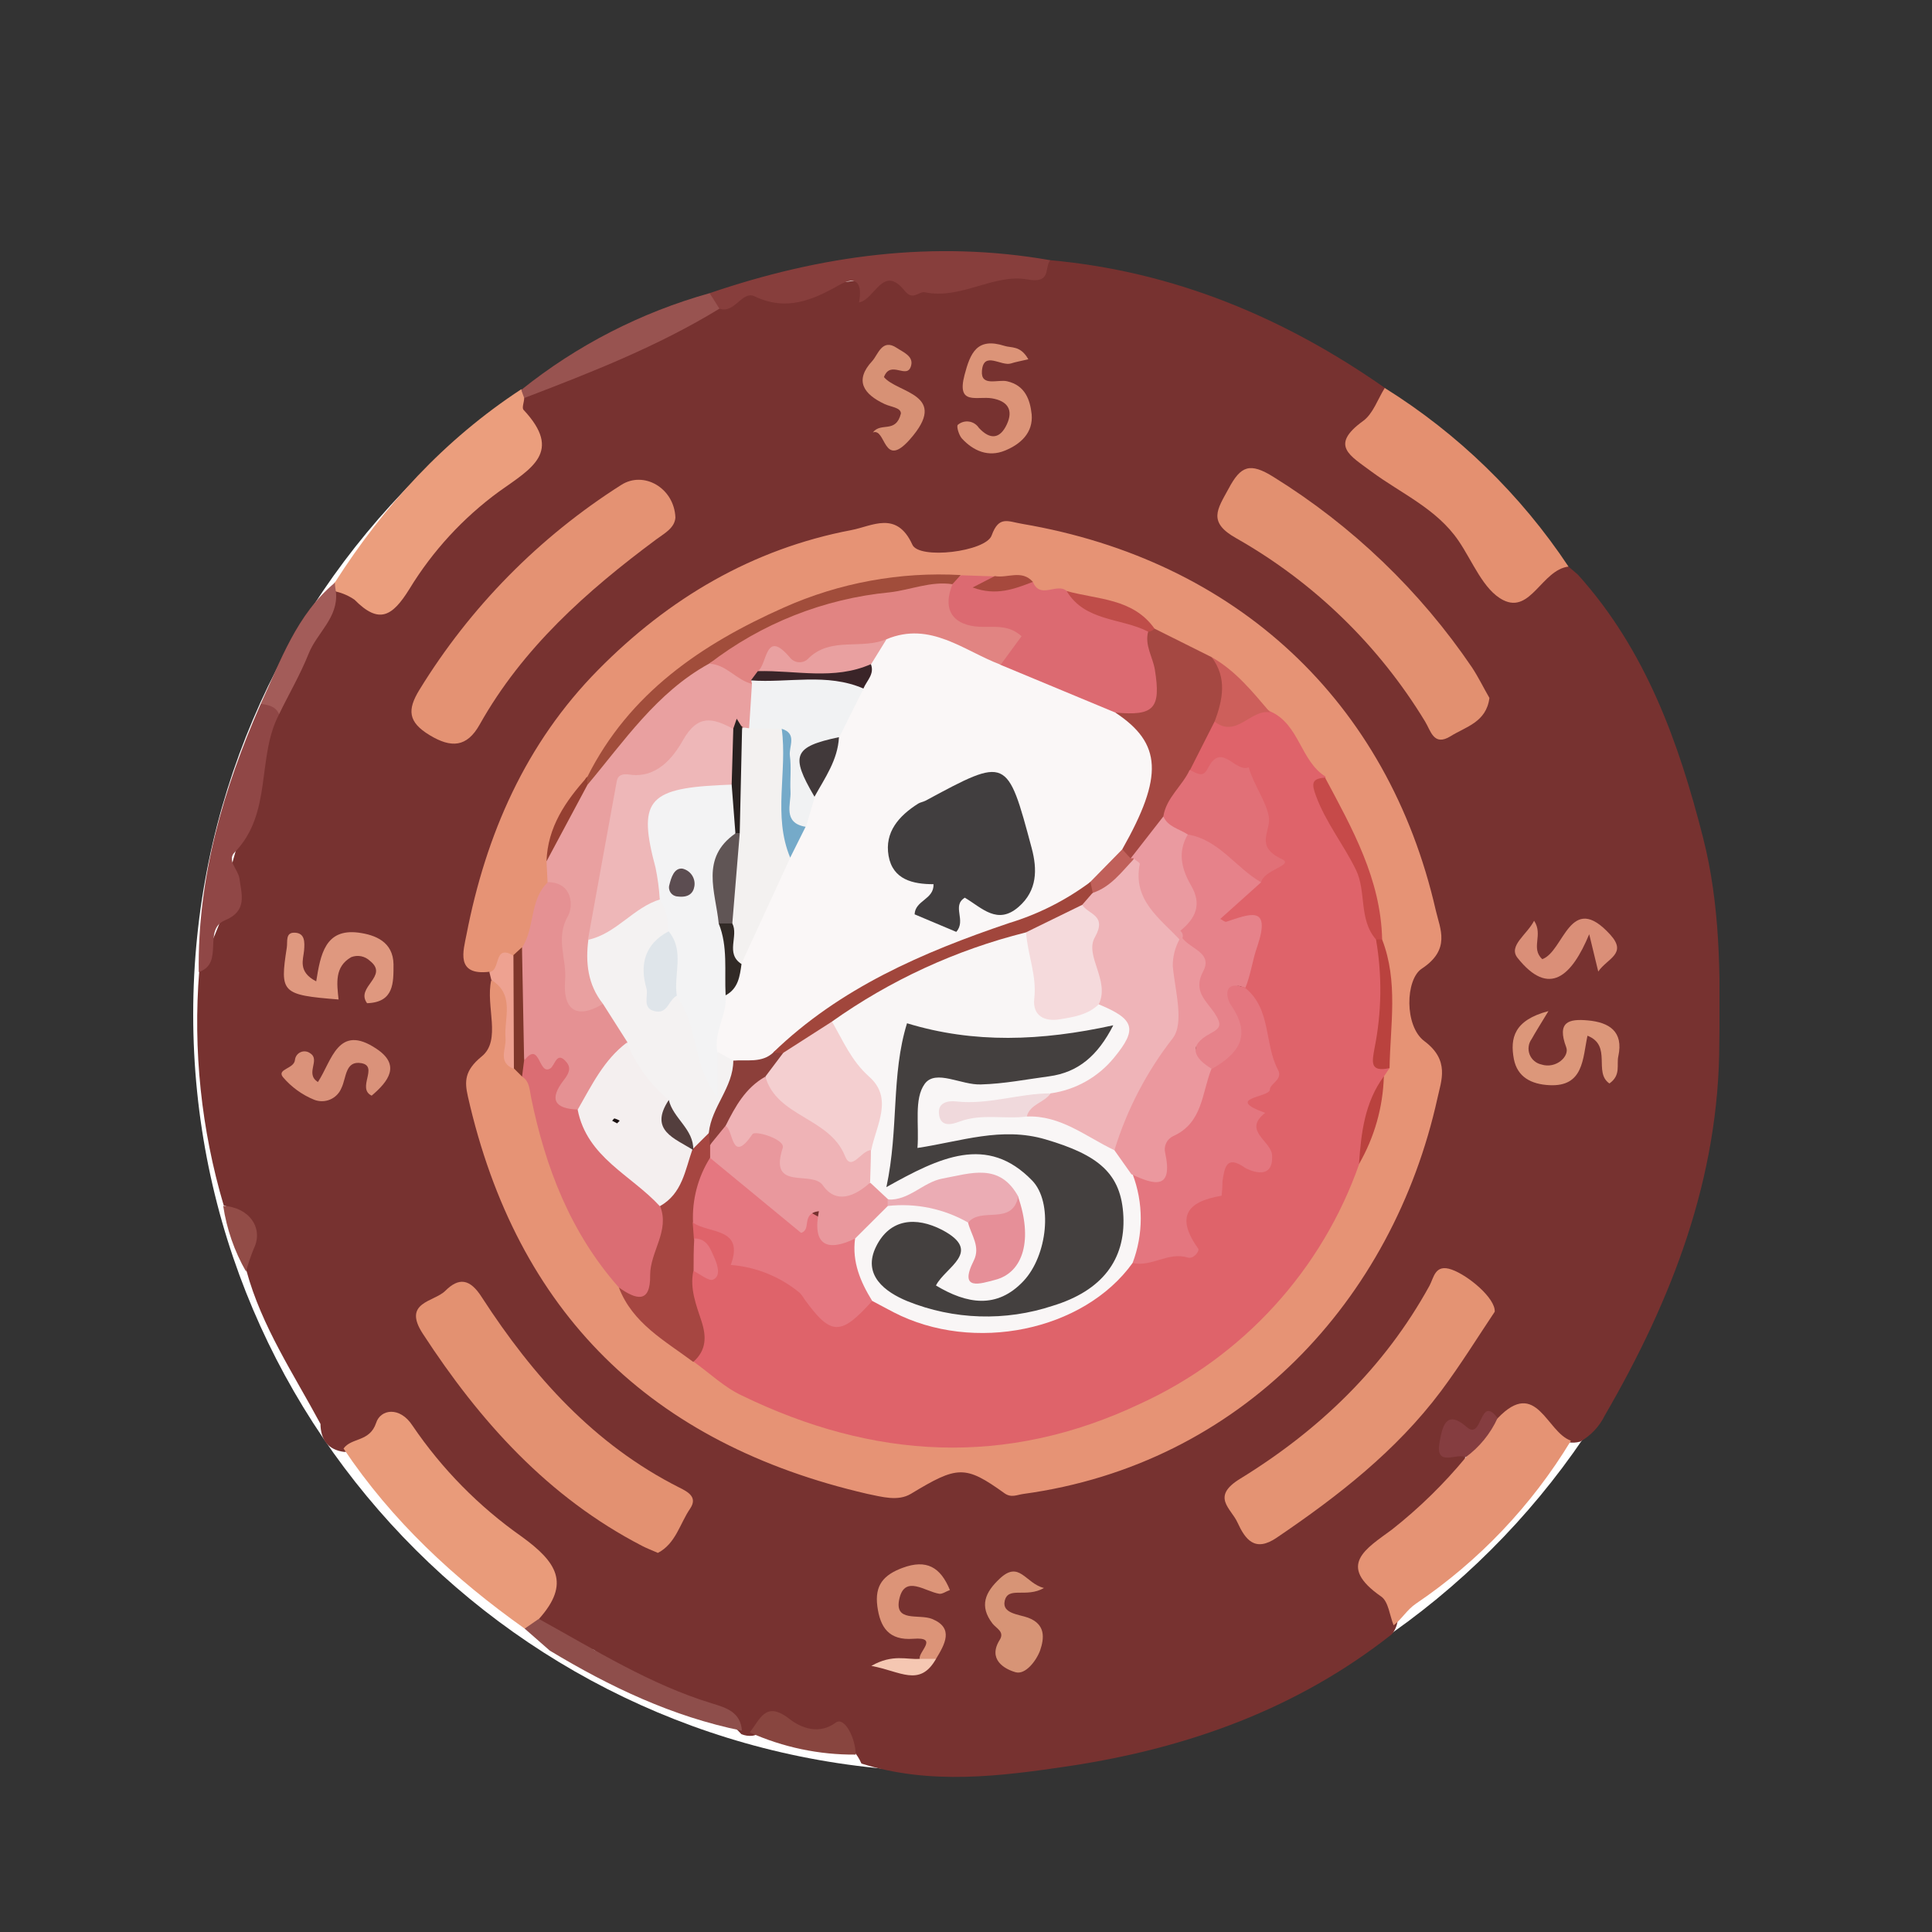 <svg width="100" height="100" viewBox="0 0 100 100" fill="none" xmlns="http://www.w3.org/2000/svg">
<rect x="0" y="0" width="100" height="100" fill="#333333" stroke="none"/>
<g clip-path="url(#clip0_2902_1300)">
<path d="M49.344 91.71C71.073 91.71 88.688 74.158 88.688 52.506C88.688 30.855 71.073 13.303 49.344 13.303C27.615 13.303 10 30.855 10 52.506C10 74.158 27.615 91.71 49.344 91.71Z" fill="white"/>
<path d="M81.185 29.326L81.675 29.747C85.181 33.644 86.886 38.396 88.148 43.349C89.038 46.83 89.046 50.379 88.992 53.931C88.992 60.987 86.531 67.29 83.059 73.273C82.782 73.838 82.341 74.306 81.793 74.618C80.928 74.858 80.379 74.236 79.793 73.811C79.502 73.572 79.147 73.423 78.772 73.383C78.396 73.344 78.018 73.415 77.683 73.588C77.02 73.882 76.476 74.458 75.636 74.336C75.388 74.299 74.856 74.391 75.138 74.9C75.248 75.093 75.624 75.11 75.839 75.282C75.839 77.242 74.122 78.007 72.944 79.012C71.573 80.177 70.299 81.026 72.037 82.847C72.241 83.092 72.353 83.4 72.353 83.719C72.353 84.037 72.241 84.346 72.037 84.591C67.138 88.455 61.488 90.478 55.374 91.407C51.787 91.941 48.171 92.408 44.588 91.281C43.681 89.179 41.099 90.331 39.867 88.863C39.567 89.195 39.512 89.755 38.947 89.843C38.751 89.864 38.554 89.835 38.373 89.759C37.36 88.628 35.938 88.123 34.575 87.741C33.132 87.32 31.752 87.047 30.963 85.638C30.579 84.949 30.039 85.777 29.533 85.47C28.807 85.05 28.123 84.604 27.756 83.788C28.647 81.875 27.853 80.719 26.25 79.537C24.553 78.21 23.02 76.688 21.684 75.001C20.79 73.928 20.06 73.277 18.975 74.753C18.747 75.064 18.241 75.11 17.819 75.152C16.975 75.043 16.599 74.517 16.587 73.701C15.199 71.116 13.544 68.656 12.76 65.784C12.68 64.523 13.439 63.013 11.578 62.387C10.415 58.458 9.986 54.349 10.312 50.265C10.785 49.046 11.578 47.616 11.658 46.641C11.835 44.618 12.717 42.857 12.954 40.965C13.144 39.426 13.726 38.072 14.106 36.63C14.844 34.46 16.14 32.572 17.237 30.583C17.296 30.55 17.384 30.474 17.414 30.491C19.861 31.824 20.874 30.07 22.093 28.468C23.181 27.013 24.498 25.742 25.992 24.705C27.161 23.902 27.912 23.108 26.836 21.691C26.733 21.513 26.682 21.31 26.689 21.104C26.697 20.899 26.762 20.7 26.878 20.53C29.195 18.684 32.246 18.386 34.723 16.826C35.449 16.363 36.162 15.754 37.099 15.623C38.115 15.203 39.056 14.673 40.28 15.136C40.951 15.392 41.782 14.989 42.508 14.795C44.11 14.474 45.748 14.373 47.377 14.492C49.812 14.913 52.082 14.152 54.357 13.467C60.758 14.047 66.467 16.431 71.683 20.08C71.759 20.277 71.78 20.49 71.746 20.698C71.711 20.906 71.621 21.101 71.484 21.262C69.796 22.897 70.843 23.747 72.328 24.701C74.248 25.963 76.071 27.325 77.126 29.478C77.603 30.441 78.354 30.739 79.324 29.986C79.848 29.562 80.405 29.099 81.185 29.326Z" fill="#773230"/>
<path d="M81.185 29.326C79.805 29.499 79.232 31.773 77.81 31.063C76.776 30.542 76.223 29.053 75.484 27.977C74.358 26.333 72.531 25.547 71.007 24.424C69.889 23.583 68.792 23.066 70.556 21.788C71.071 21.413 71.311 20.661 71.674 20.081C75.471 22.451 78.713 25.603 81.185 29.326Z" fill="#E49070"/>
<path d="M27.132 20.602C27.132 20.808 27.001 21.106 27.098 21.212C29.136 23.394 27.52 24.239 25.832 25.441C23.968 26.804 22.391 28.518 21.191 30.487C20.304 31.916 19.617 32.324 18.351 31.042C18.063 30.844 17.741 30.701 17.401 30.621C17.35 30.588 17.309 30.54 17.284 30.484C17.258 30.429 17.249 30.367 17.258 30.306C17.283 30.188 17.313 30.129 17.346 30.129C19.878 26.173 22.997 22.755 26.98 20.148C27.024 20.163 27.063 20.188 27.096 20.221C27.128 20.254 27.153 20.294 27.168 20.338C27.182 20.381 27.187 20.428 27.18 20.474C27.174 20.52 27.157 20.563 27.132 20.602Z" fill="#EB9E7D"/>
<path d="M54.357 13.467C54.045 13.887 54.433 14.694 53.167 14.463C51.441 14.148 49.745 15.523 47.859 15.127C47.576 15.069 47.242 15.577 46.842 15.069C45.698 13.635 45.31 15.489 44.462 15.657C44.631 14.77 44.415 14.198 43.432 14.757C42.035 15.548 40.689 16.116 39.056 15.338C38.407 15.027 38.035 16.25 37.238 15.977C36.816 15.884 36.596 15.636 36.731 15.174C42.491 13.21 48.323 12.411 54.357 13.467Z" fill="#873E3C"/>
<path d="M14.447 36.966C13.27 39.195 14.123 42.079 12.148 44.114C11.726 44.534 12.329 45.01 12.393 45.468C12.507 46.309 12.815 47.15 11.641 47.637C10.468 48.125 11.641 49.862 10.287 50.312C10.219 45.422 11.553 40.851 13.494 36.436C14.021 36.218 14.473 36.155 14.447 36.966Z" fill="#904746"/>
<path d="M36.731 15.174L37.238 15.977C34.056 17.924 30.6 19.277 27.132 20.602L26.98 20.181C29.857 17.872 33.175 16.169 36.731 15.174Z" fill="#985350"/>
<path d="M14.447 36.966C14.262 36.545 13.878 36.487 13.494 36.432C14.528 34.191 15.355 31.807 17.334 30.159C17.334 30.323 17.367 30.487 17.389 30.651C17.519 31.971 16.405 32.753 15.975 33.834C15.545 34.914 14.962 35.902 14.447 36.966Z" fill="#A35C59"/>
<path d="M11.553 62.416C12.886 62.48 13.663 63.56 13.135 64.632C12.978 65.018 12.844 65.412 12.734 65.814C12.133 64.764 11.732 63.612 11.553 62.416Z" fill="#924C47"/>
<path d="M25.326 50.299C23.553 50.513 23.992 49.184 24.144 48.381C25.148 43.197 27.203 38.475 30.967 34.666C34.605 30.979 38.93 28.414 44.078 27.434C45.133 27.236 46.411 26.408 47.221 28.187C47.555 28.977 51.023 28.557 51.327 27.716C51.703 26.673 52.171 26.993 52.91 27.115C63.982 28.998 71.843 36.289 74.316 47.12C74.539 48.087 75.105 49.138 73.59 50.139C72.746 50.69 72.678 53.107 73.725 53.889C75.054 54.882 74.598 55.937 74.404 56.833C72.096 67.302 64.239 75.787 52.968 77.326C52.635 77.372 52.344 77.54 51.994 77.292C49.943 75.816 49.555 75.867 47.145 77.322C46.479 77.721 45.652 77.477 44.892 77.322C33.71 74.74 26.748 67.95 24.216 56.744C24.043 55.971 24.043 55.411 24.929 54.684C25.976 53.843 25.119 52.069 25.427 50.736C26.646 50.761 26.57 51.703 26.693 52.506C26.815 53.309 26.457 54.188 26.929 54.953C27.115 55.172 27.309 55.374 27.499 55.601C28.069 56.349 28.102 57.282 28.3 58.123C28.988 61.184 30.516 63.875 32.309 66.398C33.233 68.08 34.757 69.11 36.301 70.123C43.74 75.303 51.547 75.787 59.598 71.772C63.855 69.728 67.215 66.203 69.045 61.861C69.291 61.283 69.573 60.722 69.889 60.179C70.603 58.801 71.059 57.305 71.235 55.765C71.316 55.456 71.378 55.143 71.421 54.827C71.421 52.847 71.662 50.862 71.193 48.907C70.923 45.964 69.699 43.332 68.307 40.771C67.239 39.691 66.695 38.206 65.535 37.189C64.547 36.213 63.669 35.124 62.492 34.351C61.442 33.812 60.142 33.695 59.454 32.555C58.188 31.693 56.724 31.466 55.336 30.987C54.635 30.81 53.846 31.071 53.201 30.588C52.606 30.213 51.935 30.297 51.285 30.293C50.783 30.293 50.276 30.293 49.774 30.293C41.592 30.134 35.318 33.602 30.777 40.254C29.891 41.549 28.955 42.827 28.824 44.459C28.802 44.858 28.74 45.253 28.638 45.64C28.178 46.733 28.094 47.957 27.448 49.004C27.277 49.226 27.065 49.414 26.824 49.559C26.224 49.58 26.064 50.53 25.326 50.299Z" fill="#E69375"/>
<path d="M77.092 36.125C76.932 37.386 75.868 37.614 75.084 38.105C74.202 38.652 74.058 37.819 73.759 37.34C71.371 33.409 68.016 30.15 64.011 27.872C62.492 27.03 63.007 26.37 63.589 25.298C64.222 24.108 64.691 23.919 65.927 24.693C70.002 27.224 73.499 30.58 76.189 34.544C76.527 35.057 76.797 35.616 77.092 36.125Z" fill="#E29070"/>
<path d="M34.052 80.378C33.761 80.248 33.499 80.151 33.254 80.025C28.368 77.502 24.84 73.571 21.883 69.03C20.815 67.39 22.465 67.395 23.047 66.814C23.735 66.129 24.313 66.15 24.95 67.163C27.579 71.217 30.744 74.769 35.166 76.998C35.63 77.229 36.115 77.498 35.723 78.083C35.187 78.865 34.98 79.895 34.052 80.378Z" fill="#E39171"/>
<path d="M77.367 67.895C76.522 69.156 75.607 70.636 74.577 72.016C72.261 75.102 69.256 77.439 66.092 79.584C64.944 80.374 64.45 79.672 64.049 78.798C63.712 78.062 62.665 77.473 64.189 76.54C68.256 74.042 71.653 70.796 73.987 66.554C74.219 66.133 74.269 65.406 75.138 65.713C76.008 66.02 77.413 67.206 77.367 67.895Z" fill="#E49373"/>
<path d="M34.959 26.787C34.921 27.329 34.402 27.598 33.963 27.922C30.364 30.596 27.052 33.539 24.824 37.509C24.165 38.682 23.355 38.728 22.237 38.051C21.119 37.374 21.072 36.743 21.709 35.705C24.335 31.424 27.907 27.797 32.153 25.101C33.322 24.352 34.896 25.256 34.959 26.787Z" fill="#E49273"/>
<path d="M81.312 74.568C79.282 77.924 76.547 80.801 73.294 83.002C72.814 83.326 72.564 83.801 72.134 84.125C71.927 83.616 71.868 82.897 71.489 82.636C69.163 81.022 70.704 80.164 72.05 79.168C73.456 78.06 74.739 76.805 75.877 75.426C76.222 74.608 76.795 73.904 77.527 73.399C79.54 71.301 80.046 74.139 81.312 74.568Z" fill="#E59374"/>
<path d="M27.157 84.297C23.503 81.703 20.279 78.709 17.781 74.975C18.203 74.395 19.136 74.647 19.469 73.647C19.692 72.945 20.688 72.772 21.351 73.79C22.871 76.031 24.787 77.978 27.005 79.537C28.824 80.858 29.537 81.959 27.9 83.792C27.984 84.453 27.604 84.423 27.157 84.297Z" fill="#E99B7A"/>
<path d="M16.367 50.795C16.591 49.399 16.832 48.058 18.549 48.272C19.439 48.39 20.346 48.752 20.368 49.908C20.368 50.862 20.401 51.88 19 51.926C18.376 51.085 20.165 50.53 19.144 49.731C19.018 49.611 18.86 49.529 18.689 49.495C18.517 49.462 18.34 49.478 18.178 49.542C17.304 50.042 17.439 50.908 17.524 51.733C14.57 51.497 14.481 51.392 14.844 49.05C14.895 48.739 14.755 48.251 15.266 48.276C15.777 48.302 15.777 48.739 15.739 49.197C15.701 49.656 15.401 50.299 16.367 50.795Z" fill="#DF987F"/>
<path d="M27.157 84.297L27.887 83.793C30.807 85.399 33.634 87.186 36.854 88.169C37.622 88.401 38.331 88.628 38.402 89.582C34.811 88.855 31.562 87.308 28.452 85.432L27.157 84.297Z" fill="#8E4E4B"/>
<path d="M53.226 18.596C52.834 18.689 52.576 18.731 52.331 18.811C51.821 18.975 50.909 18.142 50.825 19.197C50.757 20.038 51.669 19.618 52.133 19.736C53.074 19.95 53.319 20.715 53.399 21.447C53.479 22.38 52.855 22.982 52.007 23.326C51.158 23.671 50.386 23.347 49.787 22.696C49.631 22.523 49.496 22.061 49.576 21.989C49.655 21.922 49.748 21.872 49.847 21.842C49.947 21.813 50.053 21.806 50.156 21.821C50.259 21.835 50.358 21.872 50.445 21.928C50.533 21.984 50.608 22.058 50.665 22.145C51.243 22.771 51.758 22.733 52.116 21.96C52.475 21.186 52.116 20.749 51.348 20.619C50.58 20.488 49.504 21.01 49.922 19.416C50.226 18.251 50.576 17.453 51.99 17.902C52.344 18.02 52.817 17.869 53.226 18.596Z" fill="#DC9478"/>
<path d="M80.147 52.334C79.687 53.091 79.472 53.431 79.278 53.78C79.195 53.893 79.142 54.024 79.124 54.163C79.105 54.301 79.121 54.442 79.17 54.572C79.22 54.703 79.301 54.819 79.407 54.91C79.512 55.002 79.639 55.066 79.776 55.096C80.535 55.344 81.249 54.676 81.067 54.205C80.569 52.876 81.21 52.725 82.198 52.817C83.287 52.918 84.046 53.385 83.763 54.676C83.666 55.121 83.911 55.651 83.303 56.08C82.46 55.504 83.46 54.121 82.168 53.608C81.915 54.785 81.978 56.265 80.185 56.168C79.253 56.118 78.54 55.748 78.358 54.819C78.156 53.742 78.358 52.805 80.147 52.334Z" fill="#DC977A"/>
<path d="M47.605 85.861C47.517 85.504 48.618 84.717 47.272 84.823C46.006 84.919 45.555 84.23 45.411 83.141C45.268 82.052 45.732 81.518 46.715 81.152C47.951 80.694 48.677 81.106 49.167 82.3C48.956 82.375 48.77 82.518 48.614 82.493C47.884 82.375 46.854 81.518 46.559 82.716C46.242 84.003 47.563 83.519 48.247 83.797C49.395 84.267 48.901 85.113 48.449 85.861C48.396 85.92 48.331 85.968 48.258 86C48.186 86.033 48.107 86.049 48.027 86.049C47.948 86.049 47.869 86.033 47.796 86C47.723 85.968 47.658 85.92 47.605 85.861Z" fill="#DC9478"/>
<path d="M16.456 56.005C17.173 54.92 17.49 52.944 19.486 54.285C20.752 55.126 20.114 55.967 19.237 56.711C18.448 56.328 19.612 55.193 18.705 55.029C17.861 54.882 17.933 55.79 17.671 56.32C17.563 56.584 17.356 56.795 17.093 56.909C16.83 57.022 16.533 57.028 16.266 56.925C15.637 56.669 15.08 56.265 14.642 55.748C14.317 55.328 15.216 55.328 15.266 54.869C15.274 54.781 15.305 54.697 15.356 54.625C15.408 54.553 15.477 54.496 15.559 54.46C15.64 54.424 15.729 54.411 15.817 54.422C15.905 54.432 15.989 54.466 16.059 54.52C16.599 54.861 15.768 55.576 16.456 56.005Z" fill="#DA927A"/>
<path d="M54.036 82.195C53.104 82.729 52.179 82.081 52.002 82.868C51.859 83.519 52.736 83.557 53.209 83.73C54.133 84.074 54.053 84.793 53.834 85.432C53.631 85.975 53.074 86.694 52.568 86.555C51.99 86.391 51.108 85.891 51.749 84.873C52.007 84.453 51.563 84.284 51.369 84.032C50.677 83.124 50.989 82.418 51.749 81.707C52.77 80.748 53.07 81.955 54.036 82.195Z" fill="#D79476"/>
<path d="M79.405 47.658C79.894 48.398 79.21 49.062 79.826 49.647C80.957 49.252 81.257 46.069 83.354 48.386C84.24 49.369 83.198 49.601 82.725 50.286C82.565 49.634 82.46 49.189 82.257 48.356C81.354 50.522 80.185 51.64 78.544 49.575C78.058 48.957 79.033 48.381 79.405 47.658Z" fill="#DA8F78"/>
<path d="M45.179 22.384C45.601 21.829 46.361 22.46 46.631 21.405C46.631 21.094 46.133 21.073 45.787 20.913C44.702 20.404 44.204 19.698 45.15 18.684C45.449 18.356 45.656 17.499 46.416 18.007C46.728 18.218 47.285 18.428 47.162 18.911C46.972 19.698 46.099 18.596 45.753 19.517C46.445 20.358 49.179 20.391 47.086 22.754C45.698 24.314 45.867 22.128 45.179 22.384Z" fill="#D79175"/>
<path d="M44.289 90.818C42.398 90.833 40.527 90.44 38.803 89.666C39.335 89.031 39.609 87.984 40.867 88.977C41.179 89.221 42.221 89.923 43.251 89.166C43.715 88.821 44.293 89.994 44.289 90.818Z" fill="#88453F"/>
<path d="M77.514 73.399C77.147 74.204 76.579 74.901 75.864 75.425C75.4 75.177 74.265 75.989 74.514 74.639C74.645 73.924 74.814 72.894 75.915 73.861C76.746 74.601 76.565 72.133 77.514 73.399Z" fill="#853D40"/>
<path d="M25.326 50.299C25.925 50.299 25.528 48.831 26.562 49.458C27.051 50.358 27.309 51.364 27.314 52.387C27.318 53.411 27.069 54.419 26.587 55.323C25.744 54.974 26.212 54.31 26.165 53.738C26.081 52.708 26.672 51.48 25.431 50.723C25.397 50.572 25.36 50.421 25.326 50.299Z" fill="#EEA291"/>
<path d="M47.605 85.861H48.449C47.605 87.354 46.597 86.496 45.099 86.227C46.213 85.592 46.934 85.916 47.605 85.861Z" fill="#F5C7B2"/>
<path d="M71.923 55.281L71.64 55.702C71.159 57.203 70.839 58.746 70.353 60.243C69.4 62.961 67.907 65.46 65.964 67.591C64.02 69.722 61.666 71.442 59.041 72.646C52.074 75.955 45.192 75.535 38.386 72.226C37.487 71.805 36.723 71.065 35.896 70.477C36.483 68.912 35.006 67.441 35.685 65.852C37.263 65.238 35.837 64.636 35.685 64.031C35.637 63.891 35.623 63.742 35.645 63.595C35.667 63.449 35.724 63.31 35.812 63.19C37.077 62.967 38.086 63.325 38.398 64.624C38.504 65.065 38.609 65.082 38.943 65.166C40.32 65.462 41.538 66.26 42.356 67.403C43.356 68.833 44.318 67.294 45.31 67.163C47.226 67.727 49.137 68.303 51.167 68.324C54.04 68.358 56.467 67.433 58.34 65.2C58.834 64.935 59.374 64.767 59.931 64.704C60.804 64.544 61.707 64.477 60.927 63.194C60.665 62.774 60.733 61.979 61.231 61.933C62.446 61.845 62.821 61.21 63.113 60.159C63.383 59.183 64.379 60.129 64.944 59.738C64.876 58.414 63.822 57.152 65.197 55.761C65.885 55.063 65.269 53.763 64.927 52.792C64.725 52.208 64.328 51.691 64.248 51.047C64.4 49.975 64.509 48.89 64.758 47.764C64.336 47.713 63.885 48.184 63.34 48.003C62.682 47.793 62.585 47.444 63.045 46.965C63.619 46.363 64.336 45.918 64.927 45.337C64.99 44.917 66.26 45.123 65.429 44.177C64.598 43.231 65.535 41.726 64.552 40.675C64.087 40.174 63.775 39.548 63.104 40.212C62.176 41.133 61.813 40.393 61.37 39.745C61.376 39.242 61.495 38.747 61.718 38.296C61.942 37.845 62.264 37.449 62.661 37.139C63.775 37.845 64.648 36.083 65.767 36.831C67.26 37.5 67.307 39.38 68.606 40.195C68.531 41.772 69.653 42.861 70.21 44.181C70.741 45.586 71.138 47.037 71.396 48.516C71.991 49.87 71.712 51.283 71.7 52.683C71.666 53.583 71.252 54.495 71.923 55.281Z" fill="#DF636A"/>
<path d="M53.462 30.117C53.834 31.038 54.699 30.154 55.205 30.583C56.538 31.651 58.492 31.466 59.699 32.799C60.052 33.469 60.27 34.202 60.34 34.956C60.463 36.911 59.918 37.441 57.855 37.428C55.745 36.697 53.551 36.066 51.715 34.679C51.416 34.103 52.007 33.653 51.956 33.11C49.167 32.77 48.58 32.198 49.002 30.247C49.226 30.054 49.521 29.97 49.745 29.776L51.509 29.835C51.509 30.041 51.471 30.213 51.239 30.255C51.31 30.503 51.437 30.276 51.525 30.276C52.158 30.264 52.779 29.856 53.462 30.117Z" fill="#DC6A71"/>
<path d="M28.343 45.665L28.288 44.58C28.77 43.174 29.431 41.834 30.254 40.594C31.972 37.958 33.854 35.482 36.786 34.044C37.752 34.044 38.411 34.569 38.989 35.259C39.166 35.597 39.269 35.968 39.291 36.349C39.313 36.73 39.253 37.111 39.115 37.466C39.029 37.644 38.878 37.782 38.694 37.853C38.423 37.567 38.153 37.332 37.879 37.853C36.959 37.744 36.157 37.756 35.617 38.766C35.25 39.453 34.639 39.98 33.904 40.245C32.161 40.8 31.794 42.419 31.68 43.681C31.552 45.384 31.27 47.073 30.837 48.726C30.807 49.798 31.259 50.791 31.372 51.833C31.01 52.493 30.41 52.96 29.71 52.779C29.009 52.599 28.988 51.745 28.803 51.093C28.279 49.311 29.284 47.406 28.343 45.665Z" fill="#E9A0A0"/>
<path d="M32.031 66.638C29.533 63.812 28.233 60.44 27.49 56.807C27.406 56.387 27.41 55.967 27.022 55.723C26.935 55.603 26.879 55.463 26.861 55.316C26.842 55.169 26.861 55.019 26.916 54.882C27.6 53.658 28.604 54.541 29.343 54.684C30.081 54.827 29.765 55.702 29.579 56.282C29.393 56.862 29.837 56.997 30.09 57.287C31.119 59.326 33.043 60.596 34.457 62.307C35.162 64.027 34.347 65.612 33.719 67.058C33.183 68.278 32.554 67.037 32.031 66.638Z" fill="#DB6D73"/>
<path d="M29.913 57.43C28.706 57.392 28.41 56.904 29.174 55.916C29.393 55.63 29.596 55.323 29.339 55C28.824 54.356 28.735 55.121 28.495 55.294C27.87 55.714 27.963 53.835 27.149 54.873C26.6 52.931 26.824 50.976 27.039 49.021C27.697 47.982 27.398 46.574 28.364 45.657C29.676 45.682 29.668 46.948 29.398 47.414C28.731 48.571 29.343 49.639 29.25 50.732C29.128 52.161 29.748 52.834 31.204 51.964C32.178 52.313 32.562 53.078 32.676 54.037C31.9 55.298 31.162 56.572 29.913 57.43Z" fill="#E59193"/>
<path d="M57.728 36.882C59.733 37.067 60.1 36.676 59.775 34.658C59.665 34.002 59.239 33.396 59.429 32.694C59.434 32.659 59.448 32.625 59.47 32.596C59.491 32.567 59.519 32.544 59.552 32.529C59.584 32.514 59.62 32.506 59.656 32.508C59.692 32.51 59.727 32.52 59.758 32.538L62.712 34.014C63.859 35.078 64.218 36.18 62.864 37.353C62.436 38.194 62.014 39.026 61.598 39.85C61.775 40.931 60.91 41.591 60.53 42.444C60.003 43.285 59.564 44.206 58.479 44.488C58.33 44.475 58.191 44.408 58.087 44.299C57.984 44.191 57.924 44.049 57.918 43.899C57.911 43.621 57.963 43.345 58.07 43.088C58.986 40.96 59.547 38.858 57.728 36.882Z" fill="#A54842"/>
<path d="M32.031 66.638C32.9 67.256 33.676 67.512 33.651 66.007C33.651 64.775 34.681 63.711 34.166 62.425C34.461 61.323 35.183 60.432 35.617 59.398C35.904 58.998 36.111 58.485 36.761 58.611C36.903 58.765 37.007 58.949 37.065 59.15C37.123 59.459 37.123 59.777 37.065 60.087C36.693 61.163 36.643 62.358 35.854 63.283L35.917 64.124C36.267 64.687 36.39 65.246 35.883 65.805C35.702 66.713 36.035 67.55 36.305 68.37C36.575 69.19 36.563 69.892 35.883 70.493C34.411 69.392 32.744 68.501 32.031 66.638Z" fill="#A64641"/>
<path d="M36.693 34.355C33.989 35.843 32.309 38.358 30.398 40.633C30.28 40.54 30.237 40.447 30.28 40.355C30.322 40.263 30.36 40.216 30.398 40.216C32.567 35.881 36.305 33.342 40.575 31.445C43.448 30.164 46.586 29.588 49.728 29.764L49.306 30.226C48.572 30.621 47.863 31.067 46.977 31.092C44.048 31.202 41.403 32.27 38.845 33.573C38.141 33.943 37.335 33.901 36.693 34.355Z" fill="#A14D3B"/>
<path d="M71.223 48.63C70.316 47.587 70.733 46.153 70.185 45.026C69.552 43.723 68.623 42.579 68.113 41.187C67.881 40.557 67.885 40.3 68.585 40.25C69.995 42.89 71.472 45.51 71.539 48.625C71.438 48.806 71.332 48.806 71.223 48.63Z" fill="#C64A49"/>
<path d="M62.868 37.353C63.29 36.218 63.526 35.095 62.716 34.014C63.961 34.721 64.826 35.801 65.741 36.873C64.729 36.688 64.011 38.227 62.868 37.353Z" fill="#CD5F5B"/>
<path d="M71.223 48.63C71.328 48.621 71.434 48.621 71.539 48.63C72.383 50.808 71.961 53.057 71.923 55.285C70.885 55.508 71.02 54.962 71.147 54.247C71.518 52.395 71.544 50.491 71.223 48.63Z" fill="#BA423E"/>
<path d="M59.758 32.539C59.716 32.585 59.666 32.623 59.609 32.65C59.553 32.676 59.491 32.692 59.429 32.694C58.024 31.975 56.163 32.177 55.209 30.592C56.804 31.038 58.64 30.958 59.758 32.539Z" fill="#BF4D49"/>
<path d="M27.018 49.029C27.057 50.991 27.094 52.942 27.128 54.882C27.094 55.163 27.056 55.441 27.022 55.723L26.6 55.302L26.575 49.437L27.018 49.029Z" fill="#7F372B"/>
<path d="M70.341 60.251C70.451 58.649 70.632 57.064 71.628 55.71C71.583 57.306 71.141 58.867 70.341 60.251Z" fill="#BA423E"/>
<path d="M30.398 40.216C30.383 40.356 30.383 40.497 30.398 40.637L28.288 44.581C28.343 42.815 29.271 41.465 30.398 40.216Z" fill="#953F31"/>
<path d="M53.462 30.117C52.504 30.487 51.551 30.857 50.344 30.407L51.492 29.818C52.146 29.94 52.884 29.465 53.462 30.117Z" fill="#A6493D"/>
<path d="M58.623 65.372C56.091 68.896 50.395 70.065 46.247 67.92L45.145 67.336C43.622 66.701 43.732 65.457 43.943 64.17C44.085 63.679 44.363 63.238 44.745 62.898C45.127 62.557 45.598 62.331 46.103 62.244C47.521 62.08 48.952 61.824 50.158 62.908C50.935 63.632 50.88 64.59 50.931 65.562C52.618 64.931 52.85 64.351 52.226 62.122C51.285 61.033 50.116 61.243 48.935 61.546C47.926 61.807 46.981 62.337 45.892 62.215C45.62 62.182 45.365 62.069 45.159 61.888C44.953 61.708 44.807 61.47 44.74 61.206C44.598 60.673 44.554 60.119 44.609 59.57C45.133 57.813 45.086 56.206 43.576 54.857C43.293 54.591 43.08 54.261 42.955 53.894C42.83 53.528 42.797 53.137 42.858 52.755C45.812 50.177 49.124 48.31 53.167 48.071C53.57 48.538 53.827 49.112 53.905 49.723C54.471 52.246 54.471 52.246 56.994 51.64C58.994 52.351 59.323 53.322 58.125 54.916C57.692 55.49 57.147 55.972 56.524 56.333C55.901 56.694 55.211 56.927 54.496 57.018C53.606 57.056 52.741 57.308 51.85 57.35C51.306 57.375 50.758 57.371 50.584 57.35C51.42 57.386 52.257 57.352 53.087 57.249C54.939 57.215 56.424 58.09 57.876 59.112C58.398 59.564 58.828 60.112 59.142 60.726C59.547 62.375 60.112 63.985 58.623 65.372Z" fill="#F9F6F6"/>
<path d="M58.623 65.372C59.186 63.89 59.186 62.254 58.623 60.772C58.91 60.322 59.686 60.89 59.825 60.243C60.247 58.317 62.011 57.127 62.492 55.248C63.429 54.327 63.838 53.377 63.336 51.985C62.969 50.963 63.383 50.723 64.463 51.144C65.809 52.241 65.433 54.028 66.151 55.378C66.421 55.874 65.729 56.089 65.729 56.395C65.729 56.816 63.315 56.816 65.484 57.602C64.298 58.535 65.8 59.044 65.843 59.797C65.927 61.252 64.492 60.482 64.442 60.444C63.467 59.759 63.387 60.444 63.277 61.126C63.276 61.381 63.261 61.637 63.231 61.891C61.395 62.194 60.864 63.009 62.02 64.632C62.1 64.742 61.792 65.183 61.475 65.091C60.475 64.775 59.606 65.599 58.623 65.372Z" fill="#E4767F"/>
<path d="M44.259 64.107C44.095 65.309 44.533 66.344 45.145 67.336C43.512 69.156 43.01 69.144 41.635 67.243C41.566 67.123 41.482 67.011 41.386 66.911C40.376 66.078 39.132 65.576 37.824 65.473C38.55 63.522 36.685 63.867 35.871 63.282C35.816 62.098 36.125 60.924 36.757 59.919C38.445 59.814 38.909 61.668 40.301 62.046C41.765 62.458 42.947 63.409 44.259 64.107Z" fill="#E57780"/>
<path d="M64.463 51.123C63.29 50.702 63.442 51.627 63.729 52.048C64.805 53.612 64.104 54.529 62.754 55.311C62.243 55.5 61.754 55.142 61.8 54.819C61.999 53.473 62.442 52.145 61.378 50.942C62.729 49.765 60.602 49.201 60.885 48.213C61.306 47.246 61.442 46.304 60.885 45.316C60.366 44.416 60.623 43.634 61.408 42.958C62.712 42.827 64.623 44.168 65.273 45.669L63.163 47.562C63.273 47.616 63.395 47.734 63.475 47.709C64.657 47.322 65.809 46.809 65.083 48.97C64.83 49.664 64.75 50.421 64.463 51.123Z" fill="#E6828A"/>
<path d="M65.277 45.669C63.965 44.921 63.112 43.471 61.48 43.193C60.771 43.269 60.066 43.34 60.214 42.26C60.365 41.284 61.193 40.691 61.577 39.85C62.18 40.17 62.315 40.161 62.547 39.716C63.235 38.404 63.94 40.006 64.632 39.716C64.885 40.611 65.505 41.423 65.67 42.239C65.822 43.008 64.893 43.79 66.349 44.467C67.024 44.774 65.408 45.014 65.277 45.669Z" fill="#E17077"/>
<path d="M35.9 65.784C35.9 65.229 35.9 64.674 35.934 64.103C36.626 64.103 36.778 64.674 37.001 65.158C37.149 65.515 37.309 66.041 36.925 66.226C36.706 66.344 36.25 65.953 35.9 65.784Z" fill="#E57780"/>
<path d="M57.728 36.882C60.142 38.476 60.226 40.183 58.091 43.954C57.872 44.883 57.146 45.447 56.534 46.094C55.353 47.108 53.977 47.612 52.471 48.05C47.901 49.382 43.723 51.523 40.208 54.806C39.896 55.041 39.536 55.205 39.153 55.286C38.77 55.368 38.374 55.365 37.993 55.277C37.551 55.171 37.167 54.898 36.921 54.516C36.474 53.532 36.841 52.611 37.162 51.691C37.467 51.062 37.736 50.416 37.968 49.757C38.664 47.882 39.486 46.056 40.428 44.291C40.737 43.725 41.003 43.138 41.225 42.533C41.406 42.002 41.619 41.483 41.862 40.977C42.377 40.103 42.626 39.115 43.035 38.194C43.264 37.218 43.681 36.295 44.263 35.478C44.458 35.036 44.593 34.582 44.77 34.136C45.024 33.559 45.398 33.042 45.867 32.619C47.977 31.975 50.665 32.783 51.774 34.406L57.728 36.882Z" fill="#FAF7F7"/>
<path d="M51.795 34.405C49.884 33.686 48.158 32.139 45.888 33.085C44.031 34.347 41.812 34.263 39.74 34.708C39.626 34.847 39.499 34.977 39.373 35.103C39.239 35.226 39.085 35.325 38.917 35.394C38.107 35.204 37.596 34.38 36.706 34.355C39.408 32.27 42.647 30.988 46.048 30.659C47.133 30.537 48.184 30.066 49.302 30.239C48.656 31.841 49.635 32.459 50.926 32.446C51.656 32.446 52.255 32.383 52.876 32.93L51.795 34.405Z" fill="#E18482"/>
<path d="M37.158 54.457L37.972 54.899C38.668 56.526 37.926 57.661 36.706 58.628L35.862 59.469L35.63 59.33C34.968 58.683 34.626 57.817 34.073 57.093C33.322 56.151 32.145 55.411 32.47 53.94L31.204 51.951C30.419 50.959 30.297 49.815 30.457 48.613C31.546 47.536 32.567 46.338 34.322 46.405C34.586 46.577 34.791 46.825 34.91 47.115C35.029 47.406 35.056 47.726 34.989 48.032C34.799 48.873 33.921 49.412 33.892 50.391C33.862 51.371 34.288 51.552 35.111 51.304C36.799 51.976 35.862 53.826 36.685 54.886C36.9 55.168 36.761 55.697 36.976 56.093C36.816 55.521 36.546 54.936 37.158 54.457Z" fill="#F4F2F2"/>
<path d="M34.191 46.544C32.778 46.965 31.908 48.331 30.431 48.646C30.929 45.905 31.419 43.18 31.925 40.426C31.984 40.107 32.242 40.04 32.567 40.09C33.989 40.309 34.849 39.199 35.343 38.324C36.132 36.928 36.913 37.176 37.955 37.727C38.66 38.568 38.613 39.48 38.28 40.439C37.643 41.398 36.52 41.137 35.63 41.461C34.271 41.957 33.351 42.566 34.242 44.219C34.638 44.955 34.896 45.796 34.191 46.544Z" fill="#EEB7B8"/>
<path d="M40.905 44.391C40.061 46.224 39.217 48.056 38.373 49.887C37.107 49.601 37.529 48.554 37.385 47.759C37.2 46.132 37.778 44.568 37.807 42.953C37.948 41.179 38.152 39.41 38.419 37.647L38.765 37.693C39.02 37.483 39.338 37.362 39.669 37.352C39.999 37.341 40.325 37.441 40.592 37.635C41.601 39.846 40.85 42.138 40.905 44.391Z" fill="#F3F1F0"/>
<path d="M40.462 37.723L38.774 37.694C38.82 36.928 38.871 36.159 38.921 35.394L38.883 35.209C40.867 34.746 42.879 33.859 44.706 35.629L43.441 38.152C42.057 38.791 42.369 40.111 42.175 41.234L41.719 42.79C40.656 43.168 40.791 42.369 40.723 41.776C40.559 40.435 41.023 39.069 40.462 37.723Z" fill="#F1F2F3"/>
<path d="M38.411 37.647C38.371 39.475 38.331 41.304 38.288 43.134C38.24 43.166 38.186 43.186 38.129 43.194C38.072 43.202 38.013 43.197 37.958 43.179C37.903 43.162 37.853 43.133 37.811 43.094C37.769 43.055 37.736 43.007 37.715 42.953C37.53 42.584 37.447 42.173 37.474 41.761C37.502 41.35 37.639 40.953 37.871 40.611C37.896 39.644 37.924 38.679 37.955 37.714L38.132 37.201L38.411 37.647Z" fill="#282120"/>
<path d="M32.449 53.961C32.912 55.116 33.658 56.138 34.617 56.934C34.195 58.195 35.406 58.691 35.883 59.528L35.841 59.49C35.461 60.567 35.318 61.782 34.153 62.433C32.676 60.819 30.381 59.911 29.9 57.438C30.626 56.177 31.25 54.861 32.449 53.961Z" fill="#F4EFEF"/>
<path d="M60.214 42.26C60.458 42.802 61.032 42.899 61.48 43.193C60.935 44.118 61.163 44.997 61.657 45.846C62.218 46.813 61.893 47.528 61.091 48.18C61.142 48.218 61.18 48.269 61.201 48.328C61.223 48.387 61.227 48.45 61.214 48.512C61.18 48.625 61.15 48.684 61.112 48.684C59.235 48.016 58.285 46.746 58.53 44.707C58.53 44.61 58.53 44.513 58.53 44.421L60.214 42.26Z" fill="#EA9AA0"/>
<path d="M56.441 45.64L58.091 43.959L58.513 44.425H58.678C58.462 45.687 57.834 46.443 56.437 46.191C56.397 46.157 56.364 46.115 56.342 46.067C56.32 46.019 56.309 45.967 56.309 45.915C56.309 45.862 56.322 45.81 56.344 45.763C56.367 45.715 56.4 45.674 56.441 45.64Z" fill="#C0605A"/>
<path d="M44.259 64.107C42.786 64.826 42.04 64.43 42.386 62.69C41.441 62.807 42.023 63.657 41.462 63.812L36.757 59.936C36.757 59.717 36.757 59.515 36.757 59.276C36.989 58.885 36.799 58.241 37.461 58.102C38.845 58.523 40.546 57.913 41.259 60.146C41.521 60.987 43.588 61.449 45.057 61.227L45.956 62.068C46.116 62.135 46.171 62.206 46.124 62.282C46.078 62.358 46.027 62.4 45.972 62.4L44.259 64.107Z" fill="#E9989D"/>
<path d="M37.554 58.271L36.736 59.276C36.736 59.061 36.702 58.855 36.689 58.628C36.828 57.287 37.955 56.282 37.955 54.898C38.664 54.836 39.428 55.037 40.027 54.478C40.055 54.44 40.091 54.409 40.132 54.386C40.174 54.363 40.219 54.349 40.266 54.345C40.313 54.341 40.361 54.347 40.405 54.363C40.45 54.379 40.491 54.404 40.525 54.436C40.723 55.126 40.225 55.512 39.867 55.962C38.997 56.61 38.571 57.737 37.554 58.271Z" fill="#8C3F3A"/>
<path d="M47.487 59.418C49.753 59.078 51.829 58.304 54.112 58.973C56.859 59.78 58.045 60.739 58.146 62.959C58.247 65.179 57.07 66.797 54.5 67.584C52.04 68.401 49.368 68.318 46.964 67.348C45.833 66.882 44.601 66.003 45.356 64.502C46.069 63.081 47.403 62.959 48.766 63.661C50.905 64.792 48.93 65.574 48.445 66.537C50.04 67.495 51.601 67.769 52.977 66.305C54.213 64.99 54.513 62.227 53.424 61.104C51.095 58.699 48.631 59.906 45.88 61.445C46.529 58.413 46.116 55.651 46.947 52.964C50.407 54.02 53.888 53.889 57.623 53.069C56.825 54.634 55.817 55.504 54.306 55.71C53.137 55.865 51.981 56.097 50.783 56.13C49.762 56.177 48.428 55.323 47.863 56.101C47.297 56.879 47.584 58.241 47.487 59.418Z" fill="#44403F"/>
<path d="M56.559 46.216C57.5 45.905 58.053 45.127 58.699 44.454C58.804 44.547 59.007 44.652 58.994 44.719C58.619 46.594 60.028 47.524 61.07 48.646C61.539 50.126 61.636 51.897 61.214 53.103C60.384 55.42 59.192 57.591 57.682 59.536C56.213 58.838 54.91 57.72 53.142 57.791C52.842 56.664 53.952 56.98 54.374 56.593C55.675 56.412 56.859 55.743 57.682 54.722C58.88 53.263 58.733 52.75 56.863 51.981C56.386 50.77 55.939 49.533 56.319 48.226C56.5 47.599 55.846 47.448 55.825 46.965C55.824 46.769 55.901 46.58 56.038 46.44C56.175 46.3 56.363 46.219 56.559 46.216Z" fill="#EFB4B8"/>
<path d="M57.682 59.536C58.327 57.437 59.35 55.472 60.703 53.738C61.311 52.939 60.817 51.27 60.703 50.005C60.699 49.525 60.817 49.052 61.045 48.63C61.045 48.478 61.045 48.331 61.045 48.18C61.138 49.08 62.885 49.147 62.273 50.282C61.72 51.316 62.475 51.838 62.868 52.443C63.26 53.049 63.18 53.208 62.64 53.498C61.463 54.129 61.796 54.76 62.708 55.315C62.201 56.576 62.26 58.111 60.733 58.8C60.57 58.875 60.439 59.003 60.362 59.164C60.285 59.324 60.267 59.507 60.311 59.679C60.733 61.63 59.716 61.319 58.56 60.777L57.682 59.536Z" fill="#EB989E"/>
<path d="M39.613 55.727L40.533 54.504C41.124 53.587 41.862 52.889 43.065 52.881C43.639 53.873 44.065 54.907 44.989 55.731C46.255 56.846 45.348 58.254 45.099 59.516C44.58 60.415 44.031 60.81 43.242 59.738C42.723 58.9 41.897 58.297 40.938 58.056C39.689 57.825 39.807 56.652 39.613 55.727Z" fill="#F4CFD0"/>
<path d="M39.613 55.727C40.221 57.829 42.934 57.829 43.736 59.835C44.065 60.676 44.58 59.541 45.078 59.532C45.078 60.096 45.048 60.663 45.036 61.214C44.246 61.925 43.276 62.341 42.592 61.353C42.027 60.545 39.774 61.685 40.512 59.423C40.664 58.969 39.086 58.502 38.951 58.7C37.837 60.327 37.976 58.464 37.554 58.279C38.056 57.274 38.584 56.307 39.613 55.727Z" fill="#EFB3B6"/>
<path d="M56.015 46.834C56.323 47.339 57.327 47.356 56.669 48.516C56.125 49.471 57.467 50.753 56.872 51.981C56.306 52.536 55.551 52.645 54.825 52.763C54.099 52.88 53.428 52.603 53.534 51.678C53.673 50.492 53.184 49.407 53.112 48.264C53.791 47.234 54.872 46.969 56.015 46.834Z" fill="#F5DADC"/>
<path d="M56.015 46.834L53.091 48.264C49.482 49.167 46.074 50.736 43.044 52.889L40.512 54.512L40.023 54.474C43.474 51.136 47.761 49.29 52.222 47.78C53.742 47.319 55.169 46.597 56.441 45.649C56.479 45.834 56.517 46.019 56.559 46.208L56.015 46.834Z" fill="#A1463C"/>
<path d="M45.947 62.421C45.947 62.311 45.947 62.198 45.947 62.089C47.061 62.152 47.774 61.185 48.791 61C50.247 60.735 51.745 60.159 52.715 61.95C52.741 64.103 50.947 62.766 50.124 63.287C48.86 62.562 47.397 62.259 45.947 62.421Z" fill="#EBACB4"/>
<path d="M50.108 63.287C50.762 62.446 52.386 63.459 52.699 61.95C53.454 64.128 52.994 65.868 51.5 66.247C50.787 66.428 49.593 66.861 50.399 65.254C50.766 64.527 50.268 63.93 50.108 63.287Z" fill="#E68F98"/>
<path d="M54.378 56.593C54.053 57.081 53.31 57.144 53.146 57.791C51.994 57.943 50.808 57.623 49.669 58.052C49.2 58.233 48.643 58.334 48.597 57.606C48.563 57.064 49.074 56.963 49.483 57.009C51.146 57.199 52.736 56.593 54.378 56.593Z" fill="#F0D9DC"/>
<path d="M49.496 48.234L47.34 47.326C47.369 46.594 48.348 46.561 48.319 45.766C47.251 45.766 46.209 45.531 45.993 44.299C45.778 43.067 46.529 42.226 47.525 41.595C47.639 41.524 47.791 41.507 47.913 41.44C52.133 39.165 52.133 39.161 53.399 43.895C53.694 45.001 53.694 46.094 52.724 46.939C51.627 47.898 50.825 46.99 49.939 46.464C49.243 46.893 50.032 47.633 49.496 48.234Z" fill="#413E3F"/>
<path d="M37.871 40.611C37.934 41.452 37.997 42.293 38.065 43.134C37.441 44.641 37.277 46.298 37.592 47.898C37.715 49.113 38.145 50.324 37.559 51.531C37.643 52.54 36.913 53.44 37.136 54.474V56.774C35.774 55.092 36.179 53.011 34.993 51.556C34.035 50.543 34.685 49.336 34.571 48.222C34.618 47.63 34.47 47.039 34.149 46.54C34.115 45.992 34.041 45.446 33.93 44.908C33.018 41.507 33.508 40.826 37.204 40.641L37.871 40.611Z" fill="#F3F3F4"/>
<path d="M39.225 34.738C39.731 34.397 39.588 32.476 40.913 34.065C40.972 34.132 41.045 34.186 41.126 34.222C41.208 34.259 41.296 34.278 41.386 34.278C41.475 34.278 41.564 34.259 41.645 34.222C41.727 34.186 41.799 34.132 41.858 34.065C43.019 32.938 44.605 33.645 45.892 33.077L45.095 34.368C43.192 35.541 41.2 34.99 39.225 34.738Z" fill="#E9A0A0"/>
<path d="M40.462 37.723C41.28 37.971 40.824 38.639 40.883 39.11C40.968 39.724 40.883 40.372 40.917 40.981C40.951 41.591 40.495 42.596 41.698 42.794L40.9 44.391C39.993 42.218 40.765 39.934 40.462 37.723Z" fill="#75AAC9"/>
<path d="M42.158 41.238C40.892 39.089 41.078 38.652 43.424 38.156C43.365 39.337 42.698 40.262 42.158 41.238Z" fill="#41393A"/>
<path d="M39.225 34.738C41.179 34.687 43.17 35.221 45.078 34.376C45.276 34.889 44.871 35.217 44.69 35.638C42.795 34.818 40.807 35.36 38.867 35.217C38.985 35.053 39.115 34.893 39.225 34.738Z" fill="#3A2428"/>
<path d="M37.558 51.518C37.491 50.257 37.685 48.995 37.2 47.797C37.238 47.739 37.291 47.691 37.352 47.658C37.413 47.625 37.482 47.608 37.552 47.608C37.622 47.608 37.691 47.625 37.752 47.658C37.814 47.691 37.866 47.739 37.904 47.797C38.246 48.449 37.525 49.349 38.381 49.899C38.293 50.522 38.217 51.165 37.558 51.518Z" fill="#312A26"/>
<path d="M34.609 48.205C35.453 49.227 34.854 50.429 35.031 51.539C34.609 51.749 34.567 52.464 33.938 52.351C33.2 52.216 33.571 51.552 33.461 51.161C33.098 49.929 33.373 48.857 34.609 48.205Z" fill="#DFE5EA"/>
<path d="M35.883 59.528C34.93 58.918 33.567 58.51 34.617 56.934C34.841 57.892 35.917 58.443 35.883 59.528Z" fill="#533E3D"/>
<path d="M37.904 47.797H37.2C37.039 46.162 36.233 44.408 38.065 43.139C38.137 43.111 38.217 43.111 38.288 43.139L37.904 47.797Z" fill="#605555"/>
<path d="M31.942 58.145L31.685 58.01C31.727 57.968 31.777 57.884 31.811 57.892C31.904 57.919 31.994 57.957 32.077 58.006L31.942 58.145Z" fill="#1A1111"/>
<path d="M35.069 46.401C34.998 46.397 34.929 46.377 34.867 46.343C34.805 46.308 34.752 46.261 34.711 46.203C34.671 46.145 34.644 46.078 34.633 46.009C34.621 45.939 34.626 45.867 34.647 45.8C34.736 45.442 34.887 44.917 35.318 44.959C35.519 45.004 35.695 45.123 35.811 45.292C35.927 45.462 35.974 45.669 35.942 45.871C35.883 46.241 35.63 46.473 35.069 46.401Z" fill="#5C4D51"/>
</g>
<defs>
<clipPath id="clip0_2902_1300">
<rect width="79" height="79" fill="white" transform="translate(10 13)"/>
</clipPath>
</defs>
</svg>
